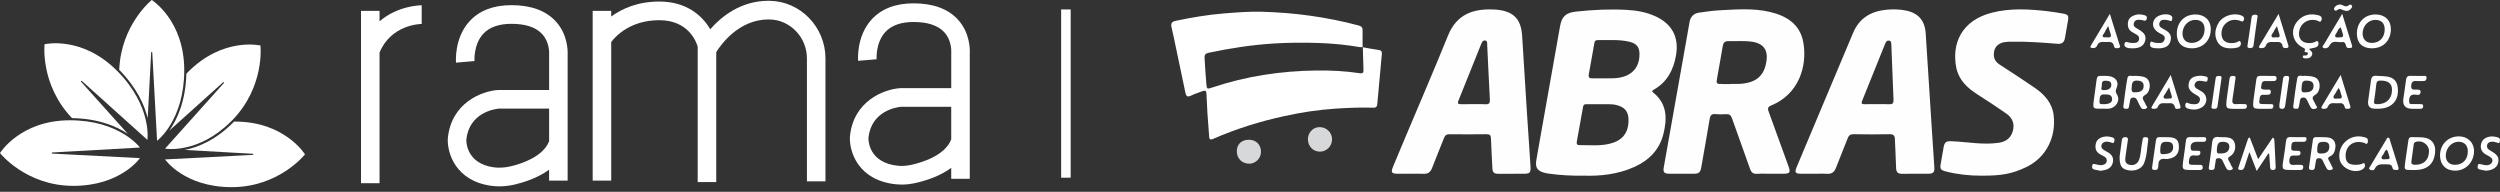 <svg width="365" height="28" viewBox="0 0 365 28" fill="none" xmlns="http://www.w3.org/2000/svg">
    <rect x="0" y="0" width="365" height="28" fill="#333333" stroke="none"/>
    <path
        d="M0 22.347C0 22.347 3.778 27.134 10.705 27.134C17.633 27.134 20.431 23.087 20.431 23.087L7.622 22.425C7.52 22.42 7.52 22.268 7.622 22.262L20.431 21.538C20.431 21.538 17.492 17.561 10.216 17.561C2.94 17.561 0 22.347 0 22.347Z"
        fill="white" />
    <path
        d="M17.093 10.342C11.948 5.165 6.505 6.46 6.505 6.46C6.505 6.46 5.843 12.357 10.514 17.245C14.41 17.303 17.052 18.468 18.663 19.544L11.841 11.937C11.772 11.861 11.878 11.754 11.954 11.822L21.521 20.421C21.521 20.421 22.239 15.519 17.093 10.342Z"
        fill="white" />
    <path
        d="M22.157 0C22.157 0 17.667 3.596 17.408 10.198C19.984 12.822 21.1 15.357 21.565 17.255L22.069 7.668C22.074 7.565 22.224 7.565 22.231 7.668L22.932 20.555C22.932 20.555 26.889 17.605 26.901 10.285C26.912 2.965 22.159 0.001 22.159 0.001L22.157 0Z"
        fill="white" />
    <path
        d="M34.313 17.75C34.261 17.75 34.214 17.755 34.161 17.755C34.121 17.796 34.088 17.838 34.048 17.88C31.455 20.488 28.892 21.513 26.972 21.89L36.906 22.451C37.008 22.458 37.007 22.609 36.906 22.614L24.097 23.276C24.097 23.276 26.895 27.323 33.823 27.323C40.75 27.323 44.528 22.537 44.528 22.537C44.528 22.537 41.589 17.75 34.313 17.75Z"
        fill="white" />
    <path
        d="M38.023 6.646C38.023 6.646 32.581 5.352 27.435 10.527C27.354 10.609 27.287 10.69 27.209 10.771C27.104 14.834 25.823 17.511 24.716 19.071L32.574 12.008C32.649 11.939 32.755 12.047 32.687 12.124L24.096 21.703C24.096 21.703 28.92 22.574 33.818 17.647C38.716 12.72 38.024 6.648 38.024 6.648L38.023 6.646Z"
        fill="white" />
    <path
        d="M61.57 0.773H61.564C61.318 0.773 58.069 0.831 55.414 3.111V1.587H52.708V26.751H55.414V7.67C57.101 3.582 61.383 3.497 61.567 3.495L61.565 2.134L61.57 0.771V0.773Z"
        fill="white" />
    <path
        d="M81.157 3.137C79.713 1.556 77.529 0.754 74.67 0.754C72.031 0.754 69.969 1.55 68.539 3.118C66.299 5.576 66.566 9.001 66.579 9.145L69.276 8.916C69.274 8.892 69.11 6.505 70.547 4.944C71.443 3.971 72.831 3.478 74.67 3.478C76.726 3.478 78.231 3.976 79.143 4.958C80.27 6.171 80.174 7.814 80.172 7.819V13.137H72.766L72.673 13.141C70.379 13.301 65.906 14.974 65.384 20.161L65.379 20.231C65.279 22.287 66.463 26.372 71.662 27.119C72.069 27.178 72.483 27.207 72.904 27.207C73.642 27.207 74.397 27.117 75.164 26.938C76.543 26.615 78.525 25.974 80.169 24.773V26.369H82.875V7.972C82.899 7.505 82.927 5.075 81.157 3.137ZM74.55 24.284C73.673 24.488 72.832 24.535 72.045 24.422C68.172 23.866 68.075 20.839 68.082 20.388C68.508 16.419 72.237 15.914 72.823 15.858H80.171V20.613C79.281 22.94 75.965 23.953 74.551 24.284H74.55Z"
        fill="white" />
    <path
        d="M139.866 2.871C138.422 1.29 136.24 0.488 133.379 0.488C130.74 0.488 128.678 1.284 127.248 2.852C125.008 5.31 125.275 8.736 125.288 8.879L127.986 8.651C127.983 8.626 127.819 6.24 129.257 4.677C130.152 3.705 131.54 3.211 133.379 3.211C135.434 3.211 136.938 3.709 137.852 4.691C138.979 5.904 138.883 7.547 138.882 7.552V12.87H131.475L131.382 12.874C129.089 13.034 124.613 14.707 124.093 19.894L124.088 19.964C123.983 22.124 125.263 26.358 130.86 26.911C131.115 26.936 131.375 26.949 131.639 26.949C132.29 26.949 132.964 26.873 133.653 26.72C135.095 26.403 137.175 25.756 138.879 24.51V26.103H141.585V7.708C141.608 7.241 141.637 4.811 139.867 2.873L139.866 2.871ZM133.072 24.061C132.381 24.214 131.725 24.261 131.124 24.203C126.89 23.783 126.783 20.595 126.79 20.124C127.216 16.155 130.945 15.65 131.531 15.594H138.879V20.346C137.967 22.735 134.535 23.739 133.071 24.061H133.072Z"
        fill="white" />
    <path
        d="M112.405 0.118L112.205 0.115C108.157 0.115 105.328 2.409 103.694 4.27C102.55 2.305 100.25 0.225 96.258 0.225C93.072 0.225 90.781 1.287 89.237 2.412V1.586H86.53V26.366H89.237V6.135C89.857 5.312 92.007 2.948 96.258 2.948C100.508 2.948 101.673 6.105 101.865 6.834V26.586H104.571V7.612C105.214 6.572 107.828 2.839 112.205 2.839H112.358C115.365 2.892 117.811 5.442 117.811 8.524V26.477H120.517V8.524C120.517 3.966 116.877 0.197 112.403 0.119L112.405 0.118Z"
        fill="white" />
    <path d="M156.318 1.379H154.927V25.943H156.318V1.379Z" fill="white" />
    <g clip-path="url(#clip0_48_3913)">
        <path
            d="M231.186 25.647C229.424 25.672 227.835 25.581 226.255 25.367C226.011 25.334 225.767 25.296 225.529 25.235C224.449 24.959 224.128 24.484 224.304 23.383C224.474 22.329 224.668 21.281 224.856 20.229C225.828 14.756 226.805 9.284 227.772 3.809C228.023 2.39 228.643 1.851 230.103 1.693C232.56 1.428 235.019 1.307 237.486 1.443C238.95 1.521 240.382 1.77 241.726 2.394C244.134 3.51 245.147 5.453 244.703 8.05C244.338 10.193 243.418 11.974 241.451 13.093C241.244 13.211 241.11 13.312 241.373 13.521C243.414 15.15 243.418 17.299 242.863 19.543C242.286 21.872 240.741 23.422 238.584 24.387C236.18 25.462 233.625 25.728 231.186 25.645V25.647ZM233.676 15.211C232.916 15.211 232.287 15.213 231.659 15.211C231.394 15.211 231.19 15.24 231.132 15.574C230.834 17.281 230.516 18.985 230.21 20.691C230.16 20.968 230.223 21.19 230.57 21.186C232.045 21.17 233.526 21.345 234.991 20.993C236.861 20.544 237.769 19.421 237.765 17.521C237.763 16.295 237.233 15.649 236.022 15.339C235.201 15.129 234.37 15.253 233.677 15.212L233.676 15.211ZM234.097 11.432C234.59 11.432 235.085 11.449 235.577 11.429C238.012 11.329 239.36 10.073 239.366 7.914C239.368 6.88 238.957 6.362 237.942 6.108C236.394 5.722 234.818 5.889 233.251 5.855C232.982 5.85 232.833 5.969 232.788 6.23C232.513 7.784 232.238 9.338 231.958 10.892C231.883 11.316 232.084 11.448 232.48 11.437C233.018 11.422 233.557 11.433 234.095 11.432H234.097Z"
            fill="#FEFEFE" />
        <path
            d="M198.969 6.902C199.742 7.036 200.512 7.193 201.288 7.297C201.724 7.356 201.779 7.599 201.745 7.95C201.522 10.359 201.295 12.768 201.085 15.18C201.051 15.565 200.909 15.739 200.502 15.725C198.667 15.666 196.838 15.74 195.006 15.859C192.471 16.024 189.971 16.412 187.499 16.952C183.941 17.728 180.474 18.809 177.136 20.267C176.752 20.435 176.563 20.41 176.535 19.933C176.467 18.78 176.358 17.631 176.282 16.478C176.222 15.547 176.177 14.615 176.144 13.683C176.127 13.217 175.912 13.166 175.53 13.319C174.99 13.536 174.418 13.691 173.901 13.953C173.328 14.245 173.167 14.008 173.06 13.494C172.521 10.879 171.965 8.267 171.414 5.654C171.294 5.089 171.17 4.523 171.039 3.96C170.923 3.462 171.059 3.167 171.611 3.05C173.959 2.553 176.32 2.151 178.716 1.96C180.55 1.814 182.385 1.664 184.224 1.715C189.015 1.846 193.737 2.484 198.371 3.724C198.789 3.837 198.956 4.039 198.942 4.473C198.917 5.275 198.942 6.077 198.945 6.878C198.812 6.878 198.674 6.9 198.543 6.878C196.533 6.537 194.5 6.337 192.471 6.272C190.345 6.206 188.213 6.215 186.079 6.345C182.824 6.541 179.627 7.034 176.448 7.708C176.007 7.801 175.834 8.01 175.863 8.438C175.949 9.699 176.01 10.963 176.122 12.223C176.194 13.033 176.227 13.031 177.001 12.772C181.932 11.119 187.016 10.355 192.203 10.293C194.304 10.269 196.417 10.368 198.504 10.687C198.998 10.761 199.087 10.589 199.069 10.168C199.023 9.08 199.003 7.993 198.972 6.904L198.969 6.902Z"
            fill="white" />
        <path
            d="M258.392 25.368C257.785 25.368 257.176 25.333 256.573 25.377C255.98 25.422 255.694 25.2 255.5 24.638C254.645 22.175 253.731 19.733 252.87 17.271C252.709 16.813 252.485 16.635 252 16.669C251.486 16.707 250.963 16.708 250.452 16.66C249.906 16.608 249.703 16.827 249.616 17.342C249.229 19.669 248.814 21.991 248.406 24.314C248.247 25.217 248.075 25.365 247.175 25.368C246.007 25.371 244.838 25.376 243.671 25.365C242.982 25.36 242.786 25.126 242.906 24.448C244.037 18.073 245.173 11.698 246.305 5.323C246.426 4.643 246.546 3.965 246.66 3.284C246.796 2.461 247.252 1.95 248.101 1.839C249.034 1.718 249.967 1.563 250.905 1.513C253.39 1.382 255.892 1.163 258.348 1.728C260.818 2.298 262.82 3.522 263.289 6.216C263.887 9.662 262.631 13.752 258.588 15.399C257.989 15.642 258.101 15.959 258.257 16.389C259.213 19.005 260.164 21.623 261.109 24.243C261.457 25.209 261.335 25.365 260.277 25.368C259.647 25.369 259.019 25.368 258.389 25.368H258.392ZM252.568 12.269C252.568 12.262 252.568 12.255 252.568 12.249C253.061 12.249 253.556 12.277 254.047 12.245C256.476 12.084 257.651 11.014 257.93 8.731C258.109 7.263 257.386 6.346 255.915 6.109C254.732 5.918 253.545 6.034 252.36 6.007C251.818 5.995 251.608 6.213 251.525 6.714C251.271 8.247 250.983 9.774 250.715 11.306C250.548 12.258 250.553 12.259 251.559 12.27C251.895 12.273 252.232 12.27 252.568 12.27V12.269Z"
            fill="#FEFEFE" />
        <path
            d="M205.921 25.368C205.315 25.368 204.709 25.369 204.103 25.368C203.16 25.365 203.035 25.182 203.402 24.291C203.953 22.952 204.518 21.618 205.08 20.283C207.197 15.251 209.364 10.239 211.414 5.182C212.678 2.066 215.087 1.265 218.027 1.384C218.718 1.412 219.411 1.489 220.071 1.745C221.673 2.367 222.13 3.686 222.23 5.211C222.474 8.983 222.696 12.758 222.938 16.531C223.102 19.105 223.296 21.678 223.451 24.252C223.512 25.261 223.377 25.366 222.361 25.368C221.149 25.368 219.935 25.357 218.723 25.373C218.204 25.38 217.919 25.187 217.895 24.648C217.828 23.182 217.727 21.717 217.684 20.25C217.669 19.766 217.53 19.589 217.023 19.596C215.227 19.621 213.43 19.617 211.634 19.597C211.211 19.593 210.988 19.731 210.834 20.128C210.263 21.604 209.639 23.058 209.078 24.536C208.843 25.155 208.463 25.409 207.808 25.374C207.181 25.341 206.551 25.368 205.921 25.368ZM215.177 15.209C215.738 15.209 216.3 15.176 216.857 15.218C217.403 15.259 217.55 15.049 217.522 14.53C217.377 11.87 217.26 9.208 217.131 6.546C217.119 6.292 217.193 5.951 216.814 5.912C216.497 5.88 216.362 6.154 216.26 6.41C215.15 9.176 214.046 11.943 212.927 14.706C212.76 15.117 212.904 15.218 213.295 15.21C213.922 15.198 214.55 15.207 215.177 15.207V15.209Z"
            fill="#FEFEFE" />
        <path
            d="M264.91 25.368C264.282 25.368 263.652 25.369 263.024 25.368C262.094 25.365 261.977 25.19 262.331 24.348C263.394 21.821 264.453 19.293 265.517 16.765C267.193 12.778 268.87 8.794 270.549 4.809C271.447 2.677 273.113 1.648 275.386 1.425C276.335 1.331 277.271 1.35 278.197 1.525C280.073 1.882 281.031 2.988 281.154 4.888C281.433 9.216 281.705 13.546 281.983 17.875C282.125 20.073 282.273 22.27 282.416 24.468C282.459 25.122 282.245 25.36 281.571 25.365C280.29 25.375 279.01 25.349 277.729 25.376C277.097 25.39 276.845 25.142 276.83 24.515C276.796 23.114 276.706 21.714 276.654 20.313C276.635 19.805 276.458 19.58 275.886 19.594C274.135 19.631 272.382 19.626 270.631 19.595C270.135 19.586 269.915 19.782 269.751 20.21C269.198 21.645 268.603 23.063 268.052 24.499C267.812 25.122 267.426 25.427 266.73 25.378C266.126 25.335 265.518 25.368 264.912 25.368H264.91ZM274.066 15.209C274.65 15.209 275.237 15.181 275.818 15.217C276.335 15.249 276.474 15.047 276.453 14.557C276.334 11.889 276.241 9.219 276.136 6.551C276.125 6.287 276.136 5.965 275.779 5.925C275.454 5.888 275.323 6.16 275.22 6.414C274.104 9.184 272.992 11.957 271.87 14.725C271.701 15.139 271.863 15.225 272.247 15.213C272.853 15.195 273.461 15.208 274.068 15.209H274.066Z"
            fill="#FEFEFE" />
        <path
            d="M289.311 25.65C287.553 25.653 285.818 25.472 284.112 25.036C283.335 24.838 283.218 24.675 283.346 23.922C283.484 23.11 283.613 22.298 283.768 21.489C283.921 20.697 284.174 20.591 284.978 20.623C287.258 20.716 289.528 21.184 291.821 20.846C292.872 20.69 293.601 20.149 293.883 19.1C294.167 18.041 293.791 17.189 292.931 16.587C291.537 15.611 290.109 14.684 288.677 13.766C287.195 12.816 285.969 11.649 285.617 9.874C284.93 6.418 286.337 2.988 290.836 1.847C293.486 1.175 296.175 1.324 298.859 1.628C299.638 1.716 300.414 1.845 301.186 1.98C301.939 2.112 302.052 2.282 301.926 3.012C301.785 3.846 301.623 4.676 301.491 5.511C301.391 6.14 301.097 6.447 300.406 6.393C298.213 6.22 296.02 6.05 293.818 6.088C293.459 6.094 293.097 6.09 292.742 6.137C291.885 6.251 291.297 6.743 291.151 7.461C290.987 8.275 291.178 8.935 291.932 9.421C293.664 10.537 295.389 11.664 297.086 12.828C298.496 13.795 299.614 15.038 299.829 16.785C300.202 19.833 298.904 22.931 295.792 24.416C293.721 25.404 292.175 25.656 289.311 25.649V25.65Z"
            fill="#FEFEFE" />
        <path
            d="M331.172 22.415C330.639 23.218 330.105 24.022 329.48 24.961C329.108 24.002 328.798 23.201 328.411 22.203C328.132 23.047 327.904 23.701 327.701 24.362C327.612 24.65 327.482 24.835 327.144 24.82C326.87 24.807 326.704 24.754 326.815 24.426C327.259 23.118 327.693 21.806 328.136 20.498C328.183 20.357 328.183 20.182 328.457 20.047C328.852 21.073 329.244 22.091 329.688 23.245C330.442 22.132 331.129 21.116 331.826 20.087C332.066 20.206 332.056 20.4 332.065 20.559C332.132 21.782 332.189 23.004 332.244 24.227C332.258 24.521 332.287 24.823 331.829 24.817C331.418 24.811 331.445 24.54 331.429 24.267C331.392 23.669 331.348 23.071 331.306 22.473L331.171 22.413L331.172 22.415Z"
            fill="#FEFEFE" />
        <path
            d="M346.271 7.055C344.896 7.049 344.099 6.255 344.105 4.898C344.113 3.235 345.241 2.099 346.874 2.111C348.206 2.122 349.094 3.002 349.07 4.285C349.038 5.961 347.925 7.062 346.271 7.054V7.055ZM348.165 4.317C348.175 3.426 347.704 2.921 346.845 2.902C345.822 2.879 344.97 3.743 344.94 4.833C344.918 5.692 345.435 6.257 346.256 6.265C347.397 6.277 348.153 5.505 348.165 4.317Z"
            fill="#FEFEFE" />
        <path
            d="M359.026 19.908C360.298 19.922 361.215 20.818 361.209 22.046C361.202 23.695 359.985 24.938 358.397 24.915C357.059 24.895 356.221 24.008 356.244 22.636C356.269 21.052 357.453 19.893 359.026 19.91V19.908ZM358.425 24.061C359.566 24.058 360.303 23.287 360.302 22.098C360.302 21.226 359.8 20.705 358.954 20.695C357.973 20.683 357.104 21.602 357.081 22.673C357.063 23.528 357.582 24.066 358.425 24.063V24.061Z"
            fill="#FEFEFE" />
        <path
            d="M320.017 7.055C318.624 7.056 317.814 6.279 317.813 4.939C317.811 3.263 318.918 2.113 320.536 2.111C321.886 2.111 322.775 2.957 322.775 4.241C322.775 5.903 321.648 7.052 320.017 7.054V7.055ZM319.979 6.265C321.085 6.267 321.863 5.457 321.873 4.289C321.881 3.413 321.392 2.909 320.525 2.901C319.48 2.891 318.632 3.806 318.646 4.926C318.656 5.75 319.166 6.262 319.979 6.263V6.265Z"
            fill="#FEFEFE" />
        <path
            d="M352.153 24.82C351.013 24.82 351.003 24.82 351.15 23.74C351.297 22.662 351.476 21.588 351.621 20.51C351.669 20.162 351.807 19.996 352.18 20.017C352.739 20.05 353.304 20.009 353.858 20.078C354.983 20.215 355.601 20.994 355.535 22.11C355.433 23.855 354.461 24.779 352.691 24.818C352.511 24.822 352.332 24.818 352.153 24.818V24.82ZM354.635 22.037C354.627 21.088 353.59 20.399 352.676 20.725C352.496 20.789 352.428 20.918 352.406 21.07C352.285 21.904 352.172 22.739 352.061 23.574C352.016 23.911 352.163 24.042 352.515 24.057C353.831 24.109 354.646 23.345 354.635 22.037Z"
            fill="#FEFEFE" />
        <path
            d="M306.891 15.864C305.551 15.896 305.542 15.896 305.7 14.62C305.824 13.607 305.983 12.599 306.111 11.586C306.154 11.241 306.294 11.061 306.666 11.079C307.2 11.106 307.741 11.021 308.267 11.192C308.996 11.429 309.343 12.067 309.05 12.759C308.888 13.142 308.819 13.402 309.084 13.824C309.597 14.644 308.965 15.722 307.965 15.856C307.613 15.903 307.249 15.864 306.891 15.864ZM307.144 15.209C307.959 15.213 308.392 14.956 308.368 14.457C308.333 13.744 307.748 13.807 307.276 13.781C306.687 13.749 306.537 13.998 306.518 14.817C306.506 15.365 306.913 15.152 307.144 15.21V15.209ZM307.211 13.159C307.876 13.153 308.263 12.86 308.253 12.374C308.242 11.827 307.814 11.807 307.444 11.786C306.65 11.739 306.955 12.429 306.816 12.802C306.707 13.097 306.949 13.178 307.211 13.161V13.159Z"
            fill="#FEFEFE" />
        <path
            d="M346.842 15.878C346.009 15.902 345.646 15.514 345.753 14.715C345.887 13.725 346.038 12.738 346.162 11.748C346.22 11.285 346.382 11.03 346.922 11.068C347.478 11.108 348.038 11.094 348.593 11.191C349.427 11.34 349.913 11.809 350.047 12.624C350.362 14.549 349.286 15.828 347.311 15.877C347.155 15.881 346.997 15.877 346.841 15.877L346.842 15.878ZM349.232 13.139C349.246 12.192 348.686 11.753 347.513 11.767C347.16 11.771 346.985 11.891 346.946 12.256C346.854 13.092 346.745 13.925 346.617 14.756C346.567 15.073 346.634 15.195 346.975 15.208C348.33 15.264 349.214 14.466 349.234 13.138L349.232 13.139Z"
            fill="#FEFEFE" />
        <path
            d="M336.491 11.064C336.797 11.087 337.089 11.094 337.376 11.133C337.965 11.212 338.454 11.426 338.613 12.074C338.778 12.739 338.572 13.528 338.012 13.855C337.585 14.106 337.567 14.343 337.788 14.708C337.903 14.898 338.012 15.096 338.093 15.301C338.162 15.477 338.471 15.701 338.132 15.845C337.887 15.951 337.542 15.992 337.357 15.666C337.192 15.376 337.047 15.075 336.907 14.772C336.76 14.454 336.603 14.166 336.169 14.252C335.739 14.338 335.812 14.701 335.748 14.989C335.7 15.206 335.676 15.428 335.62 15.642C335.542 15.944 335.29 15.889 335.072 15.872C334.828 15.853 334.794 15.67 334.818 15.483C335.004 14.12 335.152 12.75 335.409 11.399C335.523 10.794 336.138 11.201 336.49 11.06L336.491 11.064ZM336.529 13.479C337.362 13.489 337.761 13.187 337.776 12.564C337.788 12.025 337.49 11.788 336.78 11.771C336.184 11.757 336.072 11.959 336.018 12.96C335.995 13.385 336.164 13.53 336.528 13.479H336.529Z"
            fill="#FEFEFE" />
        <path
            d="M311.679 11.065C311.986 11.086 312.278 11.093 312.565 11.132C313.153 11.211 313.645 11.421 313.807 12.069C313.973 12.73 313.769 13.534 313.212 13.851C312.73 14.125 312.797 14.396 313.013 14.763C313.114 14.936 313.215 15.111 313.287 15.297C313.355 15.475 313.663 15.698 313.334 15.846C313.091 15.954 312.742 15.997 312.556 15.674C312.368 15.347 312.197 15.007 312.045 14.662C311.911 14.358 311.717 14.202 311.371 14.252C311.004 14.305 311.013 14.602 310.96 14.853C310.904 15.113 310.877 15.379 310.817 15.638C310.745 15.943 310.492 15.891 310.273 15.876C310.031 15.859 309.989 15.681 310.014 15.492C310.199 14.129 310.35 12.76 310.602 11.409C310.715 10.8 311.329 11.205 311.678 11.065H311.679ZM311.759 13.479C312.592 13.475 312.986 13.154 312.972 12.519C312.962 11.995 312.637 11.762 311.929 11.768C311.373 11.774 311.233 12.052 311.212 12.995C311.201 13.458 311.438 13.514 311.76 13.479H311.759Z"
            fill="#FEFEFE" />
        <path
            d="M340.981 21.433C340.923 22.035 340.753 22.579 340.144 22.851C339.857 22.979 339.865 23.141 339.995 23.375C340.148 23.647 340.297 23.924 340.417 24.21C340.492 24.388 340.765 24.627 340.444 24.77C340.191 24.883 339.855 24.899 339.679 24.568C339.49 24.214 339.305 23.858 339.143 23.491C339.021 23.213 338.849 23.081 338.527 23.094C338.127 23.11 338.15 23.415 338.094 23.659C338.031 23.94 338.018 24.231 337.96 24.514C337.892 24.841 337.631 24.831 337.376 24.804C337.083 24.773 337.095 24.551 337.122 24.352C337.304 23.031 337.494 21.711 337.683 20.392C337.721 20.126 337.879 20.015 338.147 20.022C338.708 20.038 339.271 20.006 339.827 20.062C340.605 20.14 341.012 20.656 340.981 21.434V21.433ZM339.275 20.707C338.46 20.693 338.333 20.91 338.313 21.951C338.305 22.371 338.526 22.411 338.855 22.415C339.675 22.423 340.068 22.113 340.083 21.444C340.097 20.773 339.635 20.724 339.277 20.707H339.275Z"
            fill="#FEFEFE" />
        <path
            d="M324.342 20.03C324.498 20.03 324.656 20.026 324.812 20.03C325.679 20.06 326.116 20.331 326.278 20.939C326.472 21.668 326.228 22.442 325.597 22.81C325.24 23.017 325.247 23.199 325.423 23.495C325.559 23.725 325.689 23.962 325.784 24.21C325.855 24.39 326.162 24.622 325.861 24.767C325.604 24.891 325.23 24.926 325.04 24.56C324.854 24.204 324.667 23.848 324.508 23.482C324.369 23.162 324.14 23.067 323.812 23.1C323.444 23.138 323.509 23.421 323.471 23.65C323.428 23.913 323.371 24.176 323.348 24.441C323.315 24.827 323.05 24.826 322.766 24.814C322.41 24.798 322.475 24.569 322.507 24.337C322.666 23.192 322.852 22.05 322.961 20.901C323.026 20.215 323.284 19.882 324.006 20.018C324.114 20.038 324.23 20.021 324.342 20.021V20.03ZM324.195 22.411C325.024 22.421 325.466 22.085 325.485 21.455C325.5 20.936 325.187 20.705 324.469 20.705C323.854 20.705 323.66 21.054 323.662 22.062C323.662 22.514 323.989 22.373 324.196 22.411H324.195Z"
            fill="#FEFEFE" />
        <path
            d="M194.483 20.332C194.49 21.317 193.69 22.138 192.722 22.141C191.729 22.145 190.964 21.372 190.953 20.354C190.941 19.347 191.719 18.541 192.69 18.559C193.69 18.576 194.478 19.355 194.484 20.332H194.483Z"
            fill="#D7D8DA" />
        <path
            d="M182.383 20.404C183.411 20.415 184.126 21.162 184.105 22.2C184.086 23.13 183.307 23.903 182.391 23.902C181.337 23.9 180.574 23.139 180.575 22.092C180.577 21.043 181.275 20.392 182.382 20.402L182.383 20.404Z"
            fill="#D7D8DA" />
        <path
            d="M309.463 22.871C309.549 22.24 309.672 21.34 309.793 20.438C309.838 20.108 310.029 19.997 310.354 20.023C310.741 20.055 310.687 20.324 310.656 20.56C310.552 21.329 310.423 22.095 310.32 22.866C310.258 23.337 310.211 23.834 310.802 24.029C311.446 24.244 312.062 23.969 312.29 23.365C312.567 22.63 312.572 21.841 312.707 21.077C312.753 20.815 312.796 20.552 312.84 20.29C312.887 20.015 313.099 20.027 313.304 20.026C313.567 20.025 313.673 20.171 313.64 20.409C313.47 21.57 313.467 22.765 313.014 23.869C312.681 24.68 311.624 25.072 310.602 24.833C309.755 24.637 309.445 24.178 309.464 22.871H309.463Z"
            fill="#FEFEFE" />
        <path
            d="M337.103 7.144C337.425 7.447 337.76 7.699 337.509 8.129C337.283 8.517 336.906 8.549 336.51 8.519C336.37 8.509 336.23 8.482 336.212 8.313C336.185 8.067 336.356 8.091 336.522 8.103C336.714 8.117 336.906 8.082 336.939 7.863C336.982 7.582 336.759 7.634 336.581 7.614C336.405 7.592 336.478 7.452 336.51 7.357C336.591 7.119 336.433 7.052 336.261 6.969C334.632 6.174 334.281 4.283 335.543 2.968C336.341 2.136 337.347 1.944 338.451 2.219C338.816 2.31 339.085 2.508 338.937 2.932C338.778 3.387 338.485 3.046 338.279 2.99C336.979 2.631 335.791 3.414 335.661 4.741C335.545 5.914 336.482 6.538 337.811 6.207C338.02 6.154 338.338 5.781 338.473 6.176C338.592 6.521 338.399 6.871 337.949 6.956C337.694 7.004 337.442 7.068 337.103 7.146V7.144Z"
            fill="#FEFEFE" />
        <path
            d="M316.109 20.028C316.265 20.028 316.423 20.024 316.579 20.028C317.569 20.057 318.011 20.367 318.099 21.091C318.232 22.205 317.812 22.908 316.855 23.135C316.619 23.191 316.36 23.242 316.125 23.206C315.369 23.091 315.129 23.476 315.121 24.136C315.119 24.268 315.098 24.402 315.065 24.53C314.982 24.855 314.716 24.824 314.469 24.804C314.176 24.78 314.186 24.562 314.215 24.36C314.397 23.064 314.585 21.769 314.77 20.473C314.815 20.161 314.966 19.997 315.305 20.02C315.574 20.037 315.843 20.024 316.112 20.024V20.028H316.109ZM315.807 22.505C316.825 22.505 317.289 22.172 317.281 21.458C317.272 20.763 316.788 20.707 316.261 20.704C315.568 20.702 315.4 20.981 315.396 22.077C315.394 22.383 315.483 22.548 315.807 22.505Z"
            fill="#FEFEFE" />
        <path
            d="M352.229 15.885C351.185 15.89 350.741 15.389 350.895 14.381C351.031 13.48 351.167 12.578 351.278 11.674C351.331 11.241 351.511 11.049 351.971 11.072C352.575 11.103 353.183 11.072 353.788 11.084C353.989 11.088 354.285 10.995 354.277 11.361C354.27 11.675 354.117 11.852 353.77 11.835C353.455 11.82 353.139 11.856 352.827 11.829C352.293 11.784 352.063 11.976 352.034 12.534C352.002 13.16 352.396 13.085 352.776 13.083C353.168 13.079 353.558 13.087 353.352 13.648C353.253 13.916 352.963 13.86 352.758 13.83C352.052 13.727 351.734 13.979 351.73 14.716C351.728 15.07 351.78 15.208 352.142 15.196C352.568 15.183 352.996 15.192 353.422 15.199C353.609 15.201 353.79 15.228 353.786 15.481C353.782 15.708 353.701 15.878 353.442 15.882C353.038 15.889 352.634 15.883 352.23 15.883L352.229 15.885Z"
            fill="#FEFEFE" />
        <path
            d="M330.357 15.884C328.874 15.894 328.862 15.893 329.032 14.424C329.143 13.474 329.307 12.53 329.427 11.581C329.472 11.228 329.625 11.07 329.991 11.078C330.642 11.093 331.293 11.082 331.944 11.084C332.192 11.084 332.389 11.129 332.38 11.448C332.37 11.741 332.207 11.833 331.946 11.833C331.541 11.833 331.137 11.838 330.732 11.837C330.464 11.837 330.281 11.888 330.209 12.214C330.031 13.033 330.045 13.059 330.899 13.094C331.149 13.104 331.555 12.935 331.537 13.433C331.521 13.901 331.145 13.812 330.84 13.846C330.484 13.885 330.018 13.649 329.919 14.309C329.787 15.194 329.753 15.194 330.674 15.197C330.967 15.197 331.258 15.197 331.551 15.201C331.738 15.205 331.927 15.224 331.917 15.479C331.908 15.698 331.831 15.879 331.57 15.884C331.165 15.891 330.761 15.886 330.357 15.886V15.884Z"
            fill="#FEFEFE" />
        <path
            d="M349.799 24.814C349.536 24.842 349.344 24.743 349.292 24.485C349.197 24.02 348.866 23.983 348.48 23.997C347.813 24.021 347.082 23.807 346.702 24.662C346.586 24.921 346.195 24.895 345.979 24.742C345.761 24.585 345.995 24.381 346.087 24.226C346.847 22.944 347.617 21.669 348.388 20.395C348.464 20.269 348.508 20.067 348.702 20.099C348.883 20.13 348.889 20.333 348.932 20.472C349.342 21.763 349.738 23.058 350.149 24.349C350.26 24.695 350.187 24.868 349.797 24.814H349.799ZM348.476 21.847C348.191 21.977 348.125 22.254 348.001 22.479C347.887 22.687 347.609 22.907 347.724 23.119C347.864 23.378 348.21 23.212 348.465 23.24C348.837 23.283 348.964 23.121 348.827 22.773C348.707 22.471 348.689 22.127 348.475 21.847H348.476Z"
            fill="#FEFEFE" />
        <path
            d="M334.719 24.816C333.128 24.82 333.135 24.821 333.384 23.257C333.525 22.378 333.651 21.498 333.755 20.614C333.806 20.181 333.984 19.991 334.443 20.014C335.07 20.044 335.699 20.018 336.329 20.024C336.518 20.027 336.773 19.973 336.754 20.296C336.739 20.551 336.616 20.706 336.33 20.701C335.926 20.696 335.521 20.714 335.118 20.704C334.487 20.686 334.567 21.148 334.522 21.537C334.467 22.02 334.795 22.015 335.126 22.012C335.261 22.012 335.396 22.013 335.531 22.019C335.732 22.025 335.88 22.088 335.877 22.328C335.875 22.572 335.756 22.7 335.511 22.705C335.308 22.709 335.106 22.722 334.905 22.709C334.495 22.682 334.312 22.833 334.255 23.265C334.175 23.885 334.367 24.143 335.006 24.07C335.295 24.038 335.59 24.064 335.881 24.07C336.1 24.075 336.289 24.116 336.275 24.402C336.263 24.666 336.154 24.821 335.868 24.818C335.486 24.814 335.105 24.818 334.723 24.818L334.719 24.816Z"
            fill="#FEFEFE" />
        <path
            d="M320.036 24.818C318.571 24.818 318.567 24.818 318.76 23.356C318.883 22.431 319.047 21.51 319.139 20.582C319.186 20.107 319.405 19.995 319.836 20.014C320.463 20.04 321.093 20.022 321.721 20.023C321.938 20.023 322.135 20.054 322.115 20.344C322.097 20.587 321.961 20.7 321.72 20.7C321.383 20.7 321.047 20.701 320.71 20.704C320.053 20.709 319.765 21.054 319.848 21.7C319.878 21.93 320.002 22.001 320.204 22.005C320.428 22.009 320.653 22.005 320.877 22.015C321.055 22.021 321.267 22.005 321.253 22.273C321.244 22.48 321.19 22.678 320.923 22.697C320.766 22.708 320.605 22.733 320.452 22.705C319.743 22.575 319.637 23.026 319.58 23.554C319.545 23.883 319.642 24.069 320.006 24.063C320.343 24.056 320.68 24.055 321.016 24.068C321.268 24.079 321.593 23.997 321.597 24.424C321.601 24.821 321.323 24.82 321.041 24.818C320.704 24.818 320.369 24.818 320.032 24.818H320.036Z"
            fill="#FEFEFE" />
        <path
            d="M341.961 2.016C342.472 3.664 342.92 5.103 343.366 6.542C343.428 6.744 343.489 6.958 343.185 7.002C342.914 7.042 342.623 7.058 342.53 6.711C342.445 6.394 342.352 6.073 341.934 6.144C341.337 6.242 340.61 5.806 340.163 6.551C340.083 6.684 340.004 6.834 339.884 6.922C339.673 7.078 339.377 7.097 339.185 6.969C338.947 6.807 339.216 6.617 339.301 6.471C340.145 5.037 341.005 3.613 341.961 2.017V2.016ZM341.752 3.998C341.385 4.173 341.326 4.478 341.193 4.719C341.081 4.921 340.808 5.148 340.98 5.368C341.125 5.554 341.443 5.435 341.686 5.448C342.008 5.465 342.154 5.318 342.069 5.004C341.979 4.672 341.864 4.347 341.754 3.998H341.752Z"
            fill="#FEFEFE" />
        <path
            d="M343.959 24.064C344.229 24.065 344.49 24.032 344.753 23.957C344.915 23.911 345.157 23.668 345.257 23.953C345.341 24.189 345.272 24.488 345.019 24.663C343.859 25.47 341.822 24.624 341.578 23.236C341.214 21.157 343.132 19.442 345.172 20.026C345.385 20.087 345.64 20.126 345.695 20.38C345.731 20.544 345.729 20.756 345.65 20.895C345.517 21.128 345.338 20.914 345.187 20.863C343.689 20.364 342.425 21.257 342.46 22.794C342.481 23.708 342.911 24.073 343.956 24.062L343.959 24.064Z"
            fill="#FEFEFE" />
        <path
            d="M332.673 2.025C333.184 3.675 333.642 5.147 334.098 6.623C334.16 6.825 334.11 6.981 333.87 7.008C333.618 7.036 333.323 7.049 333.266 6.739C333.13 5.986 332.562 6.141 332.067 6.139C331.585 6.136 331.052 6.024 330.819 6.64C330.683 7.001 330.388 7.047 330.052 7.023C329.789 7.004 329.746 6.894 329.875 6.679C330.777 5.182 331.676 3.684 332.673 2.027V2.025ZM332.43 3.812C332.195 4.206 332.036 4.444 331.908 4.697C331.803 4.907 331.536 5.123 331.671 5.347C331.805 5.567 332.123 5.42 332.359 5.451C332.802 5.507 332.922 5.329 332.77 4.917C332.655 4.608 332.576 4.287 332.431 3.812H332.43Z"
            fill="#FEFEFE" />
        <path
            d="M308.04 2.023C308.552 3.65 309.004 5.067 309.437 6.487C309.485 6.646 309.671 6.91 309.361 6.989C309.097 7.057 308.718 7.134 308.641 6.735C308.497 5.981 307.935 6.141 307.441 6.137C306.962 6.133 306.433 6.014 306.189 6.63C306.053 6.974 305.767 7.062 305.42 7.011C305.218 6.982 305.139 6.876 305.249 6.69C306.144 5.188 307.044 3.687 308.039 2.023H308.04ZM307.792 3.793C307.555 4.217 307.393 4.474 307.264 4.748C307.165 4.957 306.874 5.161 307.04 5.38C307.127 5.496 307.455 5.428 307.673 5.453C308.19 5.513 308.298 5.297 308.121 4.846C308.01 4.562 307.938 4.265 307.793 3.794L307.792 3.793Z"
            fill="#FEFEFE" />
        <path
            d="M341.736 10.941C342.239 12.565 342.681 13.984 343.118 15.404C343.179 15.601 343.229 15.826 342.931 15.87C342.689 15.906 342.391 15.947 342.324 15.62C342.174 14.898 341.615 15.082 341.154 15.081C340.682 15.079 340.137 14.92 339.888 15.546C339.785 15.803 339.583 15.901 339.3 15.894C338.973 15.887 338.813 15.812 339.018 15.471C339.888 14.025 340.755 12.578 341.737 10.94L341.736 10.941ZM341.439 12.843C341.264 13.133 341.092 13.386 340.953 13.655C340.845 13.862 340.575 14.071 340.73 14.305C340.853 14.489 341.15 14.372 341.368 14.392C341.802 14.433 342.029 14.306 341.825 13.833C341.696 13.532 341.71 13.177 341.439 12.843Z"
            fill="#FEFEFE" />
        <path
            d="M316.923 10.949C317.224 11.91 317.468 12.684 317.709 13.458C317.909 14.095 318.109 14.731 318.301 15.369C318.356 15.555 318.455 15.789 318.161 15.858C317.927 15.912 317.607 15.971 317.538 15.653C317.376 14.904 316.806 15.083 316.318 15.078C315.838 15.072 315.305 14.951 315.065 15.57C314.948 15.875 314.684 15.907 314.396 15.888C314.175 15.874 314.024 15.807 314.167 15.566C315.048 14.08 315.936 12.599 316.923 10.947V10.949ZM316.69 12.742C316.455 13.134 316.299 13.374 316.165 13.624C316.053 13.834 315.785 14.056 315.913 14.271C316.063 14.523 316.405 14.364 316.661 14.388C316.997 14.418 317.186 14.319 317.048 13.93C316.931 13.597 316.843 13.255 316.69 12.742Z"
            fill="#FEFEFE" />
        <path
            d="M325.752 7.056C324.919 7.068 324.156 6.866 323.743 6.093C323.251 5.173 323.394 4.226 323.905 3.351C324.52 2.3 326.089 1.809 327.226 2.254C327.544 2.379 327.719 2.555 327.603 2.91C327.471 3.314 327.21 3.076 327.005 3.013C326.147 2.749 325.399 2.92 324.8 3.582C324.279 4.159 324.187 5.194 324.568 5.764C324.9 6.259 325.623 6.404 326.48 6.206C326.691 6.157 327.005 5.775 327.141 6.176C327.259 6.525 327.06 6.853 326.616 6.96C326.328 7.03 326.043 7.052 325.751 7.055L325.752 7.056Z"
            fill="#FEFEFE" />
        <path
            d="M311.392 7.056C311.102 7.05 310.814 7.062 310.529 6.959C310.22 6.847 310.096 6.656 310.193 6.344C310.295 6.019 310.532 6.135 310.744 6.194C311.05 6.278 311.361 6.297 311.677 6.269C311.966 6.244 312.198 6.126 312.282 5.828C312.371 5.512 312.271 5.256 311.989 5.083C311.78 4.954 311.566 4.832 311.349 4.717C310.804 4.428 310.633 3.966 310.669 3.381C310.707 2.789 311.058 2.447 311.565 2.245C312.081 2.039 312.618 2.068 313.145 2.231C313.4 2.31 313.495 2.473 313.427 2.743C313.351 3.039 313.176 3.075 312.922 2.982C312.839 2.952 312.75 2.929 312.662 2.918C312.229 2.867 311.761 2.81 311.565 3.31C311.352 3.853 311.815 4.05 312.178 4.261C313.123 4.812 313.381 5.244 313.184 5.981C312.994 6.693 312.384 7.058 311.392 7.058V7.056Z"
            fill="#FEFEFE" />
        <path
            d="M306.673 24.936C306.375 24.878 306.065 24.828 305.761 24.752C305.459 24.677 305.403 24.455 305.461 24.179C305.532 23.841 305.744 23.939 305.976 23.987C306.322 24.06 306.669 24.183 307.034 24.075C307.309 23.993 307.53 23.865 307.58 23.557C307.629 23.26 307.514 23.033 307.262 22.878C307.091 22.772 306.914 22.674 306.732 22.589C306.066 22.273 305.842 21.732 305.972 21.047C306.088 20.433 306.51 20.114 307.115 19.975C307.55 19.875 307.958 19.926 308.373 20.047C308.698 20.142 308.78 20.327 308.688 20.652C308.581 21.035 308.351 20.839 308.165 20.783C307.902 20.704 307.642 20.651 307.371 20.701C307.083 20.755 306.88 20.932 306.808 21.212C306.739 21.481 306.876 21.693 307.089 21.843C307.29 21.983 307.506 22.105 307.723 22.221C308.293 22.529 308.603 22.985 308.49 23.64C308.376 24.308 307.932 24.681 307.283 24.831C307.088 24.876 306.887 24.902 306.674 24.938L306.673 24.936Z"
            fill="#FEFEFE" />
        <path
            d="M315.106 7.055C314.814 7.055 314.528 7.047 314.242 6.955C313.897 6.842 313.88 6.595 313.928 6.315C313.998 5.907 314.249 6.151 314.439 6.188C314.548 6.21 314.658 6.251 314.768 6.256C315.255 6.279 315.824 6.416 316.022 5.786C316.211 5.189 315.669 5.05 315.287 4.841C314.37 4.337 314.091 3.557 314.567 2.801C314.972 2.158 316.308 1.864 316.95 2.265C317.229 2.439 317.175 2.688 317.111 2.916C317.034 3.193 316.831 3.031 316.67 2.993C316.54 2.962 316.41 2.918 316.278 2.906C315.888 2.868 315.473 2.839 315.302 3.287C315.115 3.775 315.446 4.024 315.832 4.222C316.497 4.564 317.097 4.951 316.925 5.847C316.768 6.675 316.189 7.059 315.108 7.058L315.106 7.055Z"
            fill="#FEFEFE" />
        <path
            d="M362.89 24.916C362.673 24.872 362.341 24.817 362.018 24.735C361.699 24.655 361.695 24.425 361.761 24.155C361.837 23.845 362.026 23.95 362.228 23.986C362.597 24.053 362.957 24.2 363.351 24.077C363.638 23.988 363.823 23.822 363.884 23.538C363.944 23.26 363.777 23.067 363.571 22.922C363.39 22.793 363.188 22.693 362.991 22.587C362.392 22.266 362.1 21.778 362.22 21.105C362.34 20.431 362.8 20.093 363.455 19.955C363.867 19.868 364.254 19.949 364.647 20.048C364.992 20.134 365.043 20.372 364.974 20.664C364.884 21.05 364.632 20.83 364.447 20.779C364.206 20.712 363.967 20.661 363.719 20.696C363.436 20.735 363.2 20.85 363.121 21.151C363.045 21.441 363.147 21.678 363.383 21.853C363.509 21.945 363.644 22.025 363.78 22.102C364.679 22.61 364.918 23.059 364.706 23.859C364.547 24.463 363.832 24.907 362.889 24.919L362.89 24.916Z"
            fill="#FEFEFE" />
        <path
            d="M321.445 11.057C321.537 11.073 321.801 11.11 322.062 11.165C322.363 11.229 322.355 11.43 322.304 11.679C322.244 11.965 322.099 11.949 321.867 11.891C321.609 11.827 321.336 11.783 321.073 11.796C320.767 11.812 320.52 11.973 320.426 12.291C320.333 12.606 320.513 12.804 320.747 12.957C320.97 13.104 321.216 13.217 321.444 13.359C322.364 13.93 322.352 15.186 321.406 15.71C320.764 16.066 320.081 16.063 319.389 15.836C319.06 15.728 319.001 15.496 319.076 15.205C319.176 14.822 319.409 15.051 319.602 15.102C319.731 15.135 319.859 15.191 319.99 15.199C320.436 15.227 320.941 15.31 321.146 14.775C321.365 14.203 320.888 14.005 320.501 13.777C319.625 13.264 319.382 12.78 319.605 12C319.787 11.362 320.338 11.049 321.444 11.058L321.445 11.057Z"
            fill="#FEFEFE" />
        <path
            d="M326.462 15.893C324.955 15.893 324.941 15.893 325.112 14.381C325.22 13.433 325.393 12.491 325.502 11.543C325.547 11.157 325.733 11.054 326.079 11.082C326.537 11.12 326.382 11.421 326.347 11.671C326.218 12.595 326.107 13.522 325.947 14.441C325.855 14.97 325.943 15.262 326.564 15.2C326.875 15.169 327.193 15.184 327.506 15.2C327.731 15.21 328.046 15.117 328.043 15.513C328.041 15.906 327.748 15.893 327.472 15.893C327.135 15.893 326.799 15.893 326.462 15.893Z"
            fill="#FEFEFE" />
        <path
            d="M328.131 6.669C328.336 5.269 328.548 3.932 328.722 2.59C328.773 2.193 328.983 2.125 329.315 2.149C329.737 2.18 329.593 2.464 329.562 2.688C329.381 3.985 329.183 5.28 329.021 6.579C328.971 6.979 328.758 7.043 328.428 7.018C328.154 6.998 328.088 6.848 328.131 6.667V6.669Z"
            fill="#FEFEFE" />
        <path
            d="M322.872 15.62C323.089 14.141 323.294 12.803 323.478 11.463C323.529 11.083 323.768 11.073 324.053 11.082C324.407 11.094 324.354 11.319 324.32 11.552C324.129 12.869 323.935 14.185 323.759 15.505C323.71 15.883 323.471 15.899 323.184 15.888C322.903 15.876 322.848 15.72 322.872 15.622V15.62Z"
            fill="#FEFEFE" />
        <path
            d="M332.792 15.257C332.971 14.014 333.161 12.742 333.333 11.466C333.382 11.09 333.62 11.072 333.908 11.085C334.241 11.1 334.232 11.302 334.195 11.55C334.007 12.822 333.823 14.096 333.644 15.369C333.6 15.684 333.524 15.931 333.116 15.888C332.689 15.843 332.805 15.538 332.792 15.257Z"
            fill="#FEFEFE" />
        <path
            d="M341.592 0.659C341.827 0.646 342.024 0.753 342.225 0.852C342.469 0.971 342.691 0.947 342.908 0.772C343.036 0.667 343.212 0.631 343.337 0.758C343.5 0.923 343.371 1.099 343.271 1.235C342.949 1.668 342.515 1.653 342.071 1.465C341.82 1.358 341.592 1.208 341.328 1.414C341.158 1.546 340.94 1.651 340.812 1.434C340.681 1.213 340.866 1.015 341.041 0.871C341.199 0.742 341.386 0.67 341.594 0.662L341.592 0.659Z"
            fill="#FEFEFE" />
    </g>
    <defs>
        <clipPath id="clip0_48_3913">
            <rect width="194" height="25" fill="white" transform="translate(171 0.66)" />
        </clipPath>
    </defs>
</svg>